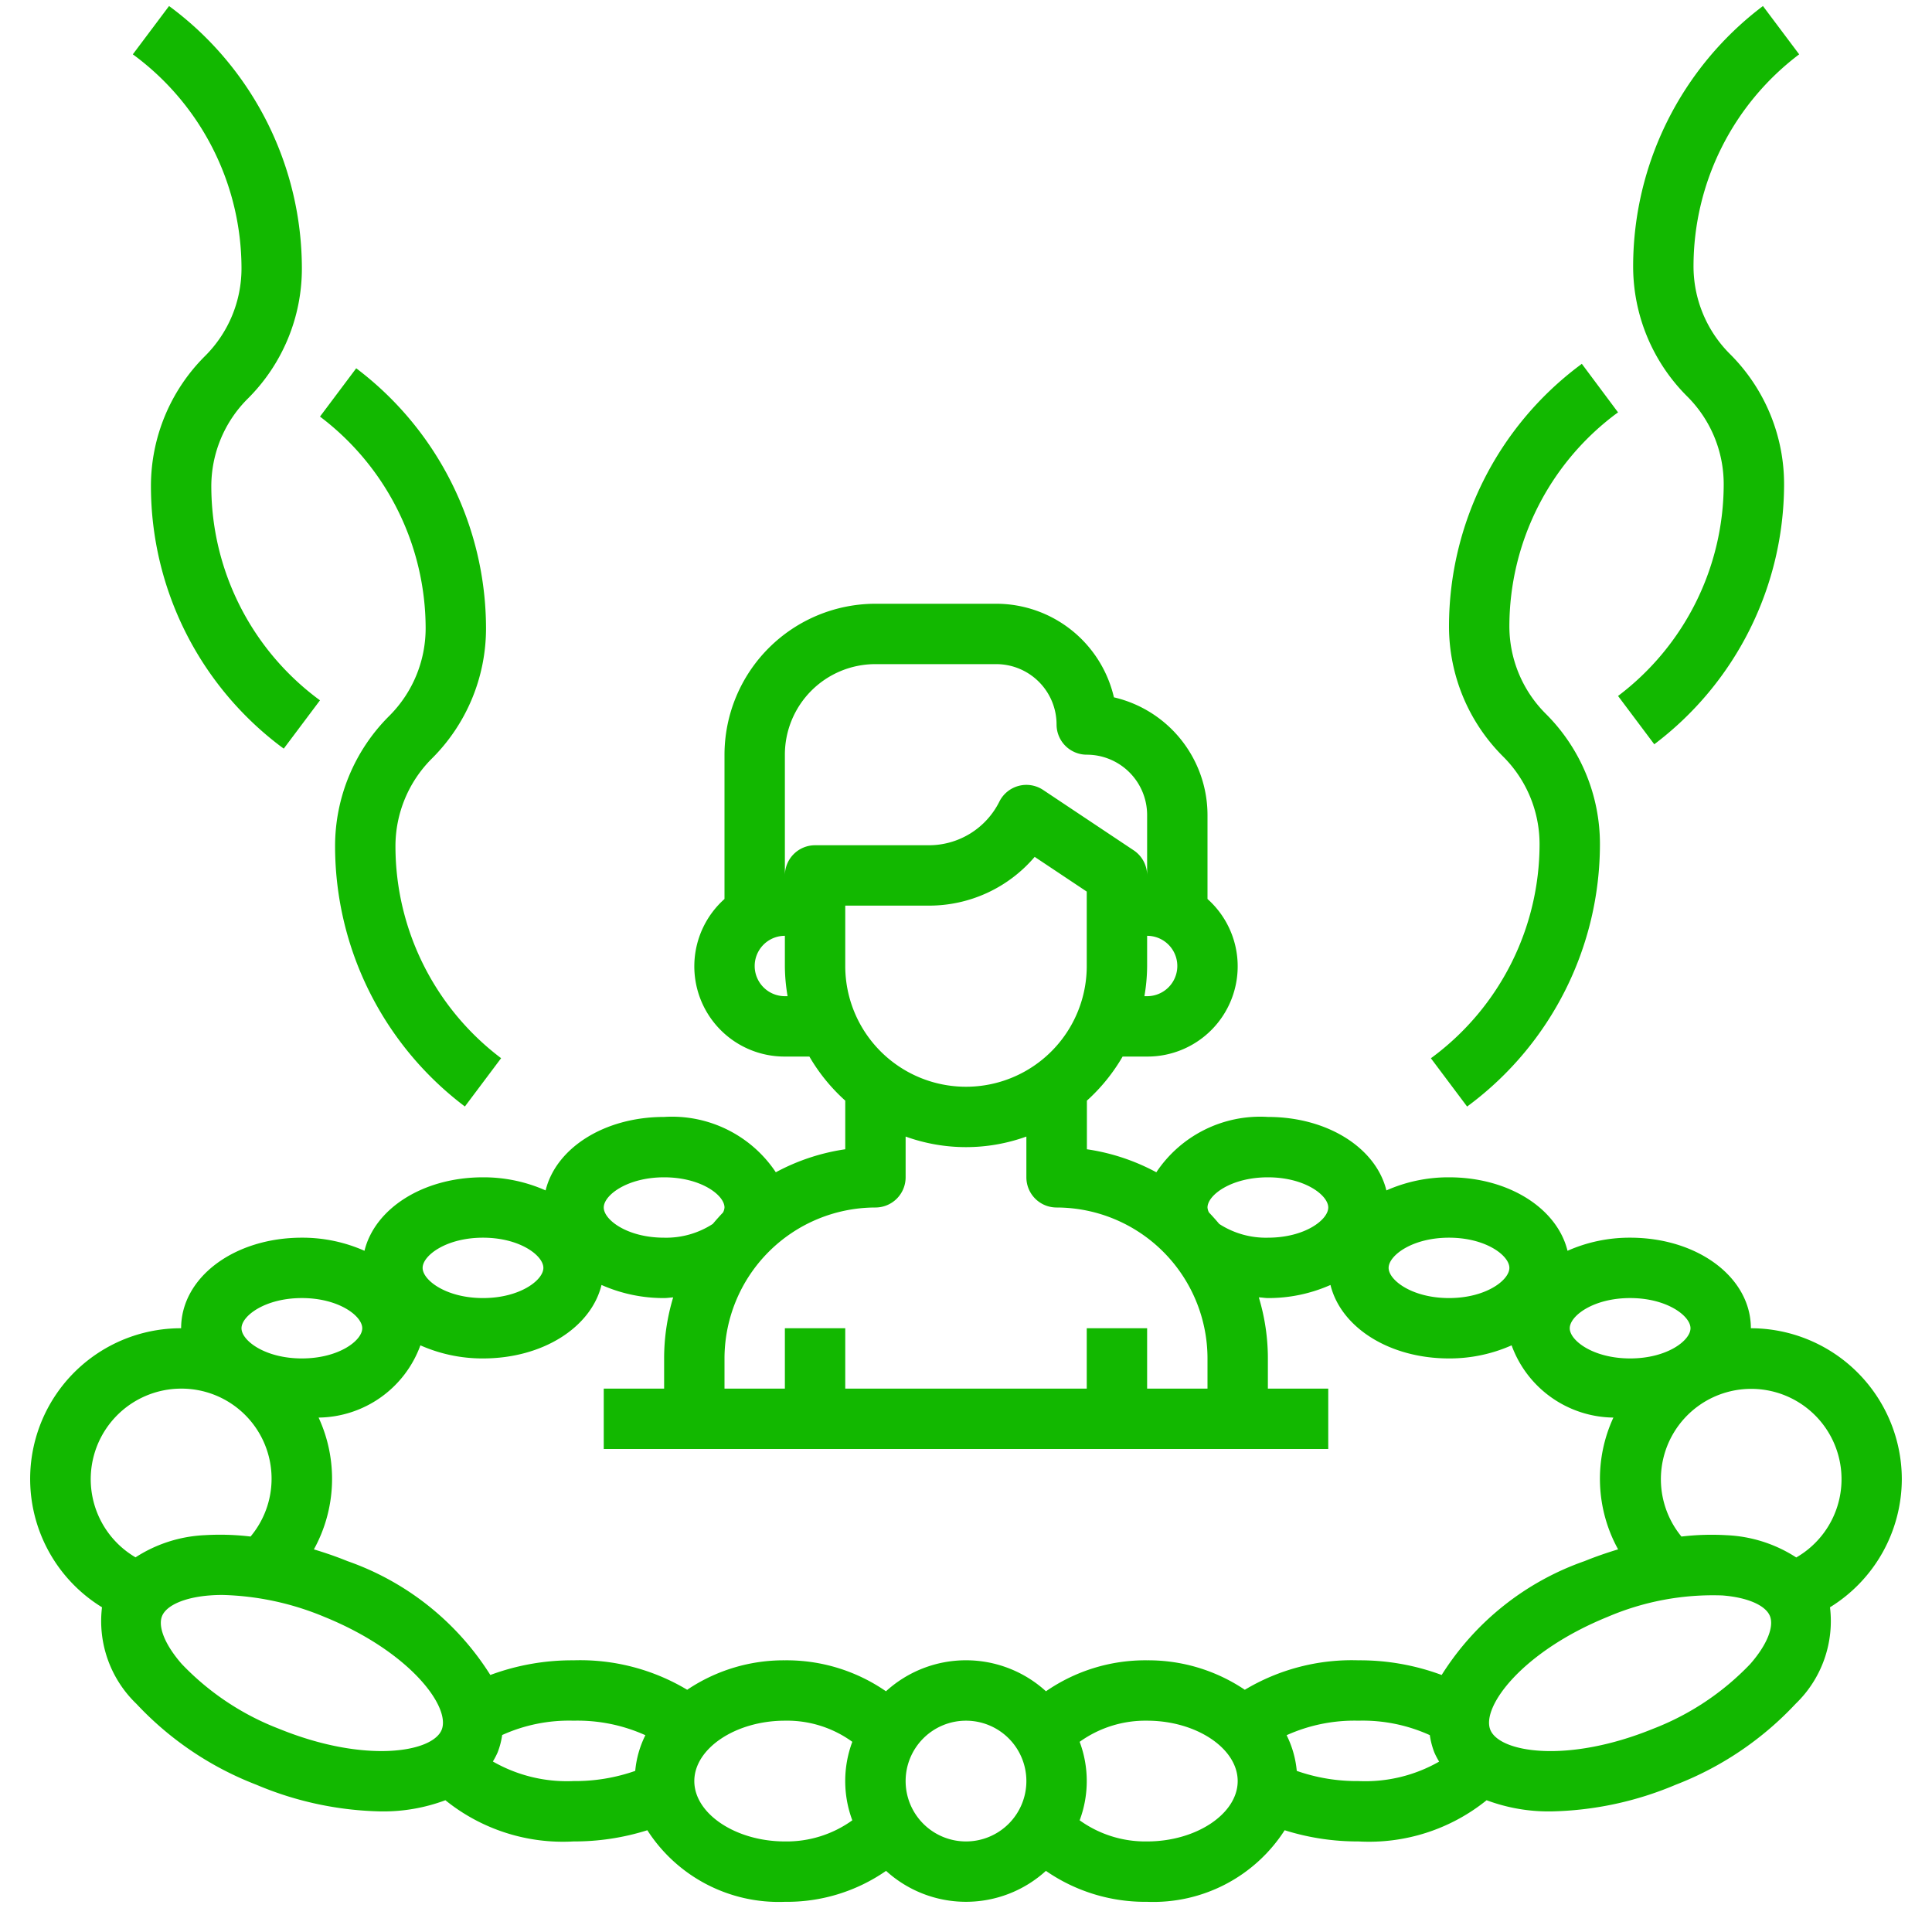 <?xml version="1.0" encoding="UTF-8"?> <svg xmlns="http://www.w3.org/2000/svg" xmlns:xlink="http://www.w3.org/1999/xlink" version="1.1" width="512" height="512" x="0" y="0" viewBox="0 0 64 64" style="enable-background:new 0 0 512 512" xml:space="preserve"><g><g data-name="Layer 28"><path d="M63 49a5.006 5.006 0 0 0-5-5c0-1.683-1.757-3-4-3a5.07 5.07 0 0 0-2.074.434C51.582 40.032 49.984 39 48 39a5.07 5.07 0 0 0-2.074.434C45.582 38.032 43.984 37 42 37a4.134 4.134 0 0 0-3.695 1.833 6.957 6.957 0 0 0-2.3-.762V36.46A6.047 6.047 0 0 0 37.188 35H38a2.989 2.989 0 0 0 2-5.22V27a4.007 4.007 0 0 0-3.1-3.9A4.007 4.007 0 0 0 33 20h-4a5.006 5.006 0 0 0-5 5v4.78A2.989 2.989 0 0 0 26 35h.812A6.047 6.047 0 0 0 28 36.46v1.611a6.957 6.957 0 0 0-2.3.762A4.134 4.134 0 0 0 22 37c-1.984 0-3.582 1.032-3.926 2.434A5.07 5.07 0 0 0 16 39c-1.984 0-3.582 1.032-3.926 2.434A5.07 5.07 0 0 0 10 41c-2.243 0-4 1.317-4 3a4.99 4.99 0 0 0-2.621 9.243 3.8 3.8 0 0 0 1.141 3.2 10.7 10.7 0 0 0 3.973 2.679 11.1 11.1 0 0 0 4.119.883 5.867 5.867 0 0 0 2.142-.37A6.2 6.2 0 0 0 19 61a8.036 8.036 0 0 0 2.444-.371A5.171 5.171 0 0 0 26 63a5.753 5.753 0 0 0 3.352-1.025 3.933 3.933 0 0 0 5.295 0A5.771 5.771 0 0 0 38 63a5.171 5.171 0 0 0 4.556-2.371A8.036 8.036 0 0 0 45 61a6.2 6.2 0 0 0 4.246-1.365 5.867 5.867 0 0 0 2.142.37 11.117 11.117 0 0 0 4.119-.882 10.714 10.714 0 0 0 3.973-2.68 3.8 3.8 0 0 0 1.141-3.2A5 5 0 0 0 63 49Zm-15.243 6.486A7.786 7.786 0 0 0 45 55a6.9 6.9 0 0 0-3.764.976A5.721 5.721 0 0 0 38 55a5.78 5.78 0 0 0-3.351 1.026 3.932 3.932 0 0 0-5.3 0A5.784 5.784 0 0 0 26 55a5.721 5.721 0 0 0-3.236.976A6.9 6.9 0 0 0 19 55a7.786 7.786 0 0 0-2.757.486 9.166 9.166 0 0 0-4.736-3.773c-.368-.15-.739-.276-1.109-.388a4.838 4.838 0 0 0 .156-4.366 3.633 3.633 0 0 0 3.372-2.393A5.07 5.07 0 0 0 16 45c1.984 0 3.582-1.032 3.926-2.434A5.07 5.07 0 0 0 22 43c.1 0 .2-.017.3-.022A6.967 6.967 0 0 0 22 45v1h-2v2h24v-2h-2v-1a6.967 6.967 0 0 0-.3-2.022c.1 0 .2.022.3.022a5.07 5.07 0 0 0 2.074-.434C44.418 43.968 46.016 45 48 45a5.07 5.07 0 0 0 2.074-.434 3.633 3.633 0 0 0 3.372 2.393 4.835 4.835 0 0 0 .156 4.365c-.37.113-.741.239-1.109.389a9.166 9.166 0 0 0-4.736 3.773ZM54 43c1.221 0 2 .592 2 1s-.779 1-2 1-2-.592-2-1 .779-1 2-1Zm-6-2c1.221 0 2 .592 2 1s-.779 1-2 1-2-.592-2-1 .779-1 2-1Zm-6-2c1.221 0 2 .592 2 1s-.779 1-2 1a2.837 2.837 0 0 1-1.612-.456q-.163-.195-.339-.379A.409.409 0 0 1 40 40c0-.408.779-1 2-1Zm-6-7a4 4 0 0 1-8 0v-2h2.763a4.594 4.594 0 0 0 3.512-1.615L36 29.535Zm2 1h-.09a6 6 0 0 0 .09-1v-1a1 1 0 0 1 0 2Zm-12 0a1 1 0 0 1 0-2v1a6 6 0 0 0 .09 1Zm1-5a1 1 0 0 0-1 1v-4a3 3 0 0 1 3-3h4a2 2 0 0 1 2 2 1 1 0 0 0 1 1 2 2 0 0 1 2 2v2a1 1 0 0 0-.445-.832l-3-2a1 1 0 0 0-1.449.385A2.608 2.608 0 0 1 30.763 28Zm2 12a1 1 0 0 0 1-1v-1.35a5.889 5.889 0 0 0 4 0V39a1 1 0 0 0 1 1 5.006 5.006 0 0 1 5 5v1h-2v-2h-2v2h-8v-2h-2v2h-2v-1a5.006 5.006 0 0 1 5-5Zm-7-1c1.221 0 2 .592 2 1a.409.409 0 0 1-.049.165q-.175.184-.339.379A2.837 2.837 0 0 1 22 41c-1.221 0-2-.592-2-1s.779-1 2-1Zm-6 2c1.221 0 2 .592 2 1s-.779 1-2 1-2-.592-2-1 .779-1 2-1Zm-6 2c1.221 0 2 .592 2 1s-.779 1-2 1-2-.592-2-1 .779-1 2-1Zm-4 3a2.984 2.984 0 0 1 2.3 4.9 8.509 8.509 0 0 0-1.51-.046 4.6 4.6 0 0 0-2.3.735A3 3 0 0 1 6 46Zm3.247 11.27a8.826 8.826 0 0 1-3.225-2.147c-.548-.624-.8-1.233-.653-1.59s.75-.619 1.578-.682c.136-.011.276-.016.421-.016a9.335 9.335 0 0 1 3.385.729c2.828 1.151 4.185 2.982 3.878 3.738s-2.557 1.119-5.384-.032Zm7.08 1.082a2.611 2.611 0 0 0 .157-.3 2.571 2.571 0 0 0 .151-.577A5.369 5.369 0 0 1 19 57a5.465 5.465 0 0 1 2.379.481 3.318 3.318 0 0 0-.336 1.182A6.014 6.014 0 0 1 19 59a4.931 4.931 0 0 1-2.673-.648ZM23 59c0-1.084 1.374-2 3-2a3.68 3.68 0 0 1 2.234.7 3.713 3.713 0 0 0 0 2.6A3.723 3.723 0 0 1 26 61c-1.626 0-3-.916-3-2Zm9 2a2 2 0 1 1 2-2 2 2 0 0 1-2 2Zm6 0a3.724 3.724 0 0 1-2.235-.7 3.71 3.71 0 0 0 0-2.6A3.731 3.731 0 0 1 38 57c1.626 0 3 .916 3 2s-1.374 2-3 2Zm4.957-2.337a3.318 3.318 0 0 0-.336-1.182A5.465 5.465 0 0 1 45 57a5.369 5.369 0 0 1 2.365.479 2.571 2.571 0 0 0 .151.577 2.611 2.611 0 0 0 .157.3A4.931 4.931 0 0 1 45 59a6.014 6.014 0 0 1-2.043-.337Zm15.021-3.54a8.84 8.84 0 0 1-3.225 2.148c-2.828 1.151-5.078.787-5.384.031s1.05-2.587 3.878-3.738a8.858 8.858 0 0 1 3.806-.713c.828.063 1.433.325 1.578.682s-.105.967-.653 1.59Zm1.522-3.532a4.6 4.6 0 0 0-2.3-.735 8.513 8.513 0 0 0-1.5.044 2.992 2.992 0 1 1 3.807.691ZM8 8.879a4.094 4.094 0 0 1-1.207 2.914A6.077 6.077 0 0 0 5 16.121a10.805 10.805 0 0 0 4.3 8.605l.1.073 1.2-1.6-.1-.074A8.8 8.8 0 0 1 7 16.121a4.094 4.094 0 0 1 1.207-2.914A6.077 6.077 0 0 0 10 8.879 10.805 10.805 0 0 0 5.7.274L5.6.2 4.4 1.8l.1.074A8.8 8.8 0 0 1 8 8.879Z" fill="#12b800" opacity="1" data-original="#000000"></path><path d="M14.1 20.806a4.1 4.1 0 0 1-1.21 2.914 6.083 6.083 0 0 0-1.79 4.329 10.807 10.807 0 0 0 4.3 8.605l1.2-1.6a8.8 8.8 0 0 1-3.5-7.006 4.1 4.1 0 0 1 1.2-2.914 6.079 6.079 0 0 0 1.8-4.328 10.808 10.808 0 0 0-4.3-8.606l-1.2 1.6a8.8 8.8 0 0 1 3.5 7.006ZM48.7 36.581a10.8 10.8 0 0 0 4.3-8.605 6.085 6.085 0 0 0-1.792-4.329A4.093 4.093 0 0 1 50 20.733a8.8 8.8 0 0 1 3.5-7l.1-.072-1.2-1.609-.1.075a10.806 10.806 0 0 0-4.3 8.606 6.087 6.087 0 0 0 1.793 4.329A4.093 4.093 0 0 1 51 27.976a8.8 8.8 0 0 1-3.5 7.006l-.1.074 1.2 1.6ZM57.1 16.049a8.8 8.8 0 0 1-3.5 7.006l1.2 1.6a10.806 10.806 0 0 0 4.3-8.6 6.083 6.083 0 0 0-1.8-4.335 4.1 4.1 0 0 1-1.2-2.914A8.8 8.8 0 0 1 59.6 1.8L58.4.2a10.81 10.81 0 0 0-4.3 8.606 6.079 6.079 0 0 0 1.793 4.328 4.1 4.1 0 0 1 1.207 2.915Z" fill="#12b800" opacity="1" data-original="#000000"></path></g></g></svg> 